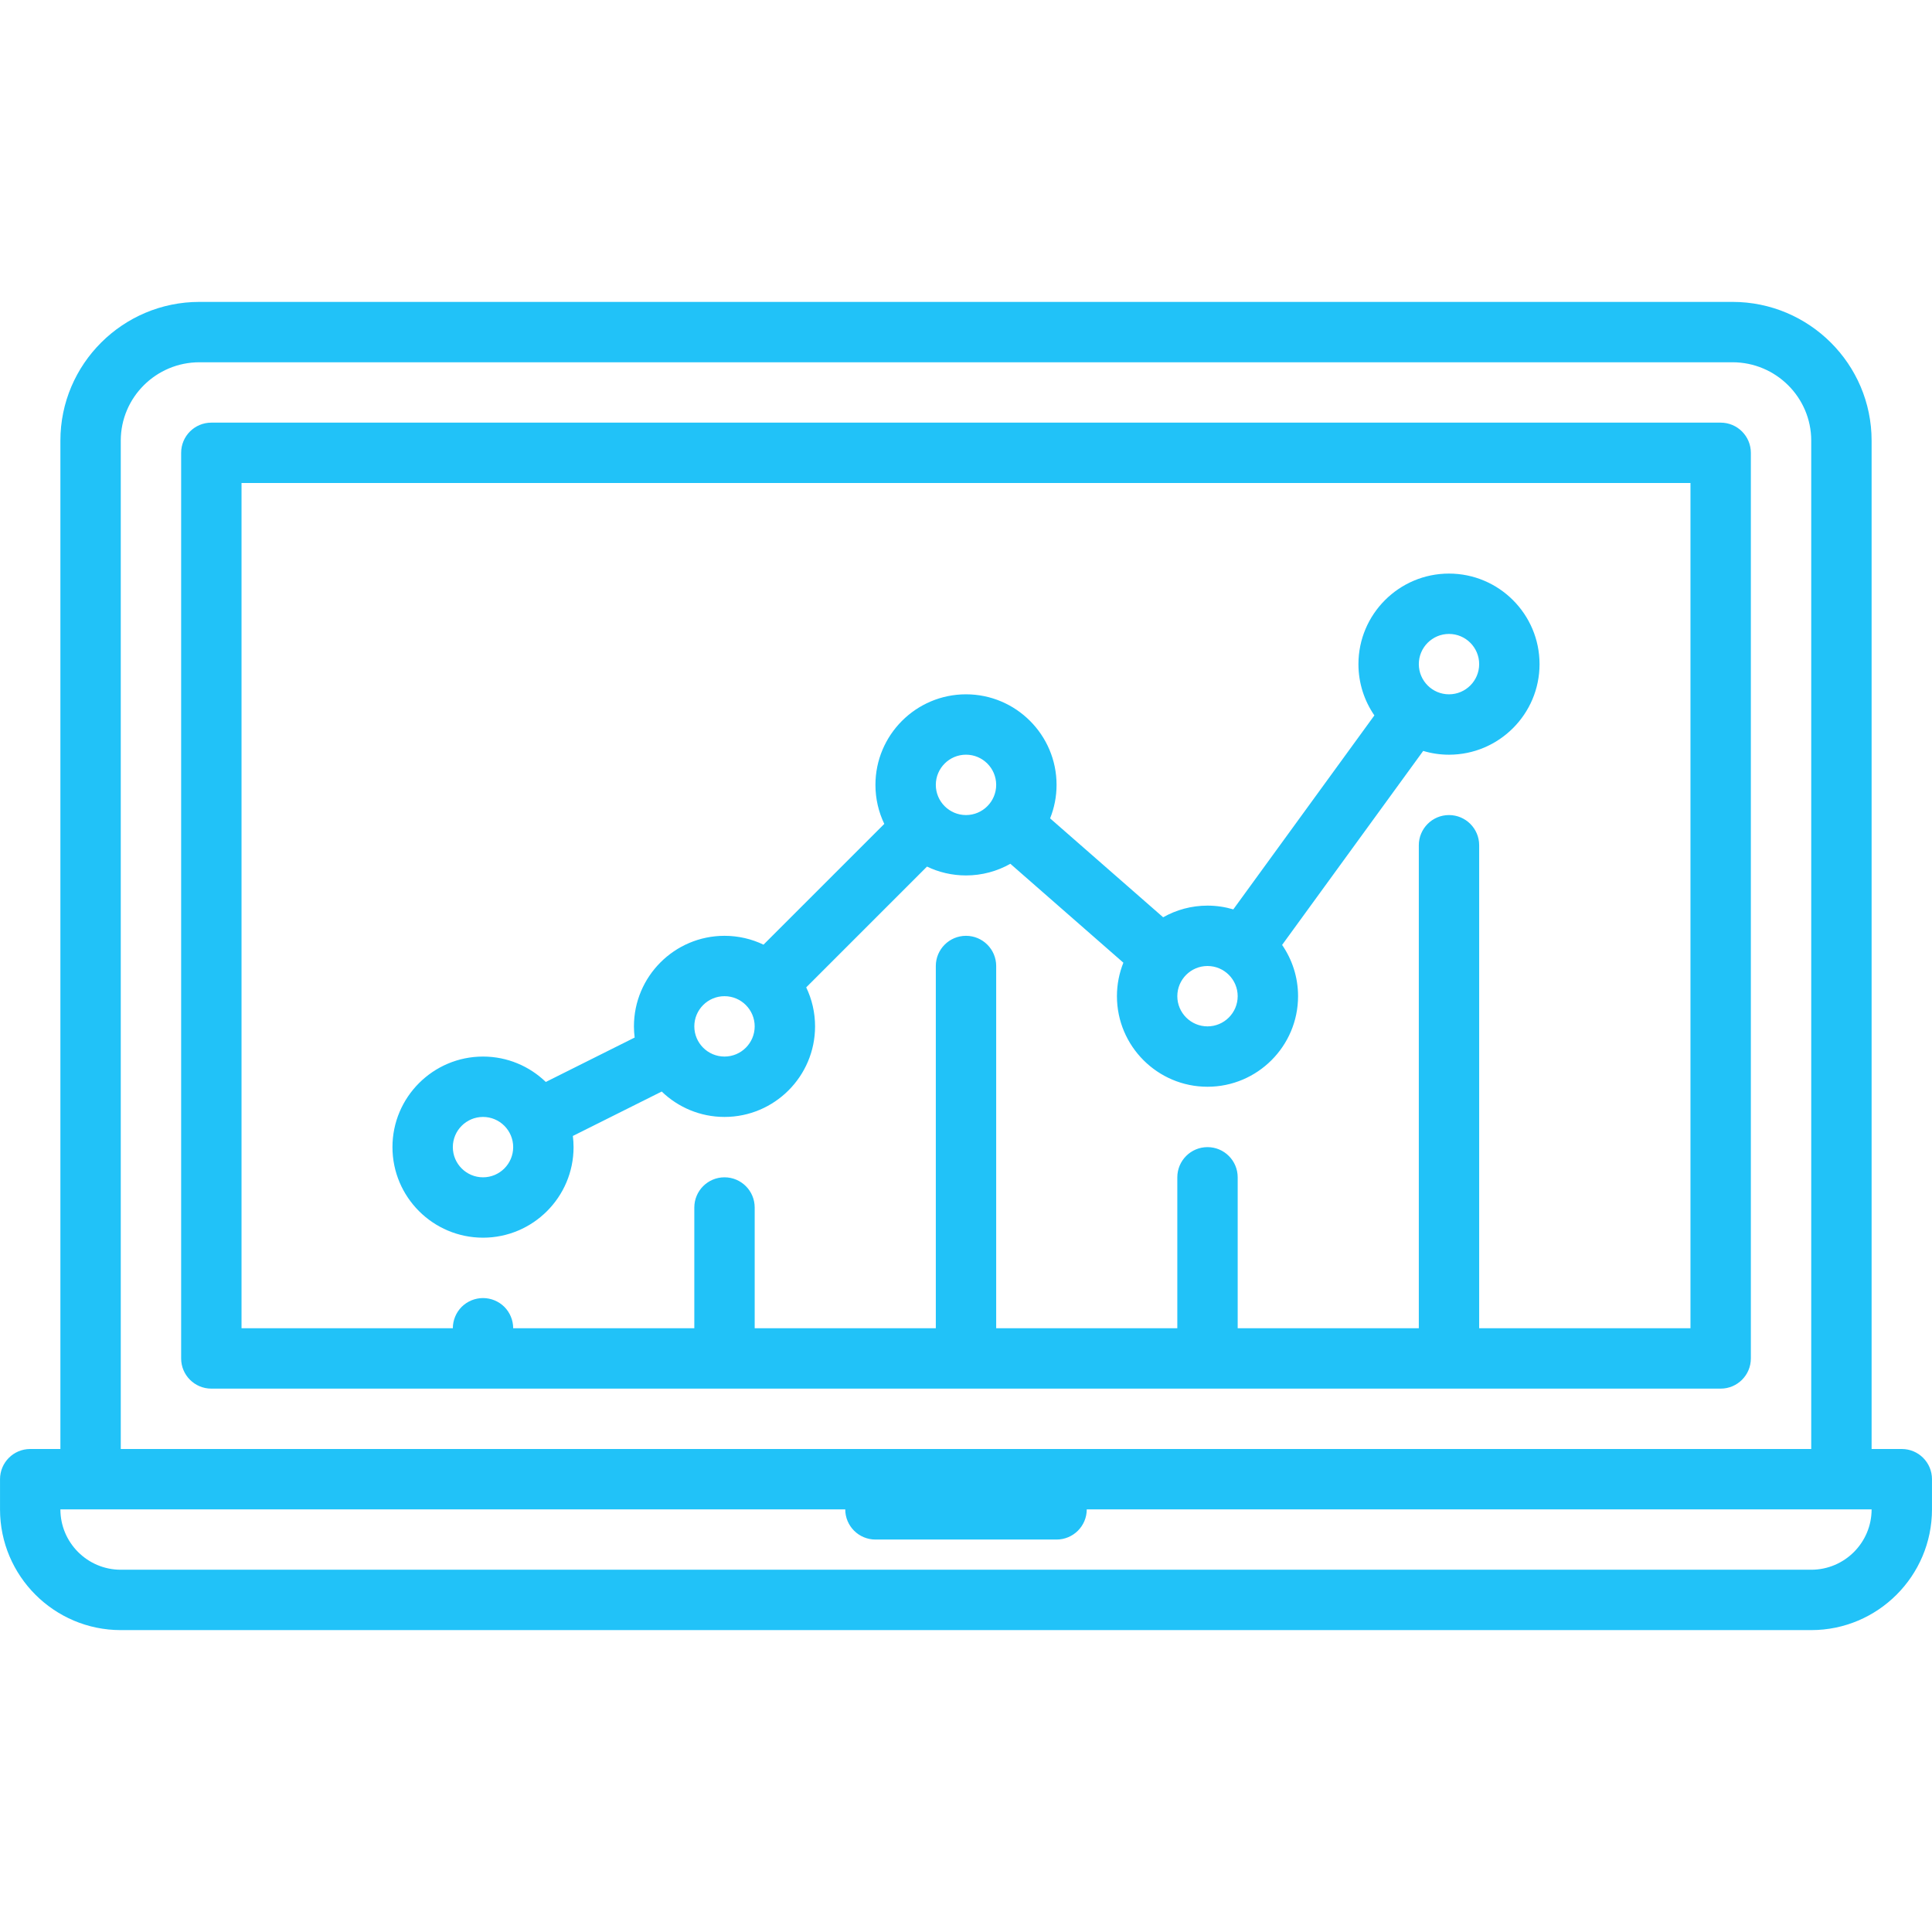 <svg xmlns="http://www.w3.org/2000/svg" xmlns:xlink="http://www.w3.org/1999/xlink" width="500" zoomAndPan="magnify" viewBox="0 0 375 375" height="500" preserveAspectRatio="xMidYMid meet" version="1.0"><path fill="#21c2f8" d="M 333.98 82.035 L 41.02 82.035 C 37.781 82.035 35.16 84.656 35.16 87.895 L 35.16 263.672 C 35.16 266.906 37.781 269.531 41.02 269.531 L 333.98 269.531 C 337.219 269.531 339.84 266.906 339.84 263.672 L 339.84 87.895 C 339.84 84.656 337.219 82.035 333.98 82.035 Z M 328.121 257.812 L 287.105 257.812 L 287.105 164.062 C 287.105 160.828 284.484 158.203 281.246 158.203 C 278.012 158.203 275.391 160.828 275.391 164.062 L 275.391 257.812 L 240.234 257.812 L 240.234 228.516 C 240.234 225.281 237.609 222.656 234.375 222.656 C 231.137 222.656 228.516 225.281 228.516 228.516 L 228.516 257.812 L 193.359 257.812 L 193.359 187.5 C 193.359 184.266 190.734 181.641 187.5 181.641 C 184.266 181.641 181.641 184.266 181.641 187.5 L 181.641 257.812 L 146.484 257.812 L 146.484 234.375 C 146.484 231.137 143.863 228.516 140.625 228.516 C 137.391 228.516 134.766 231.137 134.766 234.375 L 134.766 257.812 L 99.609 257.812 C 99.609 256.266 98.988 254.758 97.898 253.664 C 96.805 252.574 95.297 251.953 93.754 251.953 C 92.207 251.953 90.699 252.574 89.605 253.664 C 88.516 254.758 87.895 256.266 87.895 257.812 L 46.879 257.812 L 46.879 93.754 L 328.121 93.754 Z M 369.137 281.25 L 363.277 281.25 L 363.277 85.523 C 363.277 70.676 351.164 58.598 336.277 58.598 L 38.711 58.598 C 23.828 58.598 11.723 70.676 11.723 85.523 L 11.723 281.25 L 5.863 281.25 C 2.629 281.25 0.004 283.871 0.004 287.109 L 0.004 292.969 C 0.004 305.891 10.52 316.402 23.441 316.402 L 351.559 316.402 C 364.48 316.402 374.996 305.891 374.996 292.969 L 374.996 287.109 C 374.996 283.871 372.371 281.25 369.137 281.25 Z M 23.441 85.523 C 23.441 77.137 30.293 70.316 38.711 70.316 L 336.277 70.316 C 344.703 70.316 351.559 77.137 351.559 85.523 L 351.559 281.25 L 23.441 281.25 Z M 351.559 304.684 L 23.441 304.684 C 16.98 304.684 11.723 299.43 11.723 292.969 L 164.062 292.969 C 164.062 296.203 166.688 298.824 169.922 298.824 L 205.078 298.824 C 208.312 298.824 210.938 296.203 210.938 292.969 L 363.277 292.969 C 363.277 299.43 358.02 304.684 351.559 304.684 Z M 93.754 240.234 C 103.445 240.234 111.328 232.348 111.328 222.656 C 111.328 221.922 111.277 221.199 111.191 220.488 L 128.438 211.867 C 131.598 214.914 135.895 216.797 140.625 216.797 C 150.32 216.797 158.203 208.91 158.203 199.219 C 158.203 196.508 157.586 193.941 156.484 191.645 L 156.488 191.645 L 179.926 168.207 C 179.926 168.207 179.926 168.207 179.926 168.203 C 182.223 169.305 184.789 169.922 187.5 169.922 C 190.625 169.922 193.562 169.098 196.109 167.66 L 218.047 186.859 C 217.242 188.871 216.797 191.062 216.797 193.359 C 216.797 203.051 224.68 210.938 234.375 210.938 C 244.066 210.938 251.953 203.051 251.953 193.359 C 251.953 189.668 250.805 186.242 248.855 183.41 L 276.242 145.754 C 277.828 146.23 279.508 146.488 281.246 146.488 C 290.941 146.488 298.824 138.602 298.824 128.91 C 298.824 119.215 290.941 111.332 281.246 111.332 C 271.555 111.332 263.672 119.215 263.672 128.91 C 263.672 132.602 264.816 136.027 266.766 138.859 L 239.383 176.512 C 237.793 176.039 236.113 175.781 234.375 175.781 C 231.246 175.781 228.312 176.605 225.766 178.043 L 203.824 158.844 C 204.629 156.832 205.078 154.641 205.078 152.344 C 205.078 142.652 197.191 134.766 187.5 134.766 C 177.805 134.766 169.922 142.652 169.922 152.344 C 169.922 155.055 170.539 157.625 171.641 159.918 L 171.637 159.922 L 148.199 183.355 C 148.199 183.359 148.199 183.359 148.199 183.359 C 145.906 182.258 143.336 181.641 140.625 181.641 C 130.934 181.641 123.047 189.527 123.047 199.219 C 123.047 199.953 123.098 200.676 123.188 201.387 L 105.941 210.008 C 102.781 206.961 98.484 205.078 93.754 205.078 C 84.059 205.078 76.176 212.965 76.176 222.656 C 76.176 232.348 84.059 240.234 93.754 240.234 Z M 281.246 123.047 C 284.48 123.047 287.105 125.676 287.105 128.906 C 287.105 132.137 284.48 134.766 281.246 134.766 C 278.016 134.766 275.391 132.137 275.391 128.906 C 275.391 125.676 278.016 123.047 281.246 123.047 Z M 234.375 187.5 C 237.605 187.5 240.234 190.129 240.234 193.359 C 240.234 196.59 237.605 199.219 234.375 199.219 C 231.145 199.219 228.516 196.59 228.516 193.359 C 228.516 190.129 231.145 187.5 234.375 187.5 Z M 187.5 146.484 C 190.73 146.484 193.359 149.113 193.359 152.344 C 193.359 155.574 190.73 158.203 187.5 158.203 C 184.27 158.203 181.641 155.574 181.641 152.344 C 181.641 149.113 184.27 146.484 187.5 146.484 Z M 140.625 193.359 C 143.855 193.359 146.484 195.988 146.484 199.219 C 146.484 202.449 143.855 205.078 140.625 205.078 C 137.395 205.078 134.766 202.449 134.766 199.219 C 134.766 195.988 137.395 193.359 140.625 193.359 Z M 93.754 216.797 C 96.984 216.797 99.609 219.426 99.609 222.656 C 99.609 225.887 96.984 228.516 93.754 228.516 C 90.52 228.516 87.895 225.887 87.895 222.656 C 87.895 219.426 90.52 216.797 93.754 216.797 Z M 93.754 216.797 " fill-opacity="1" fill-rule="nonzero"/></svg>